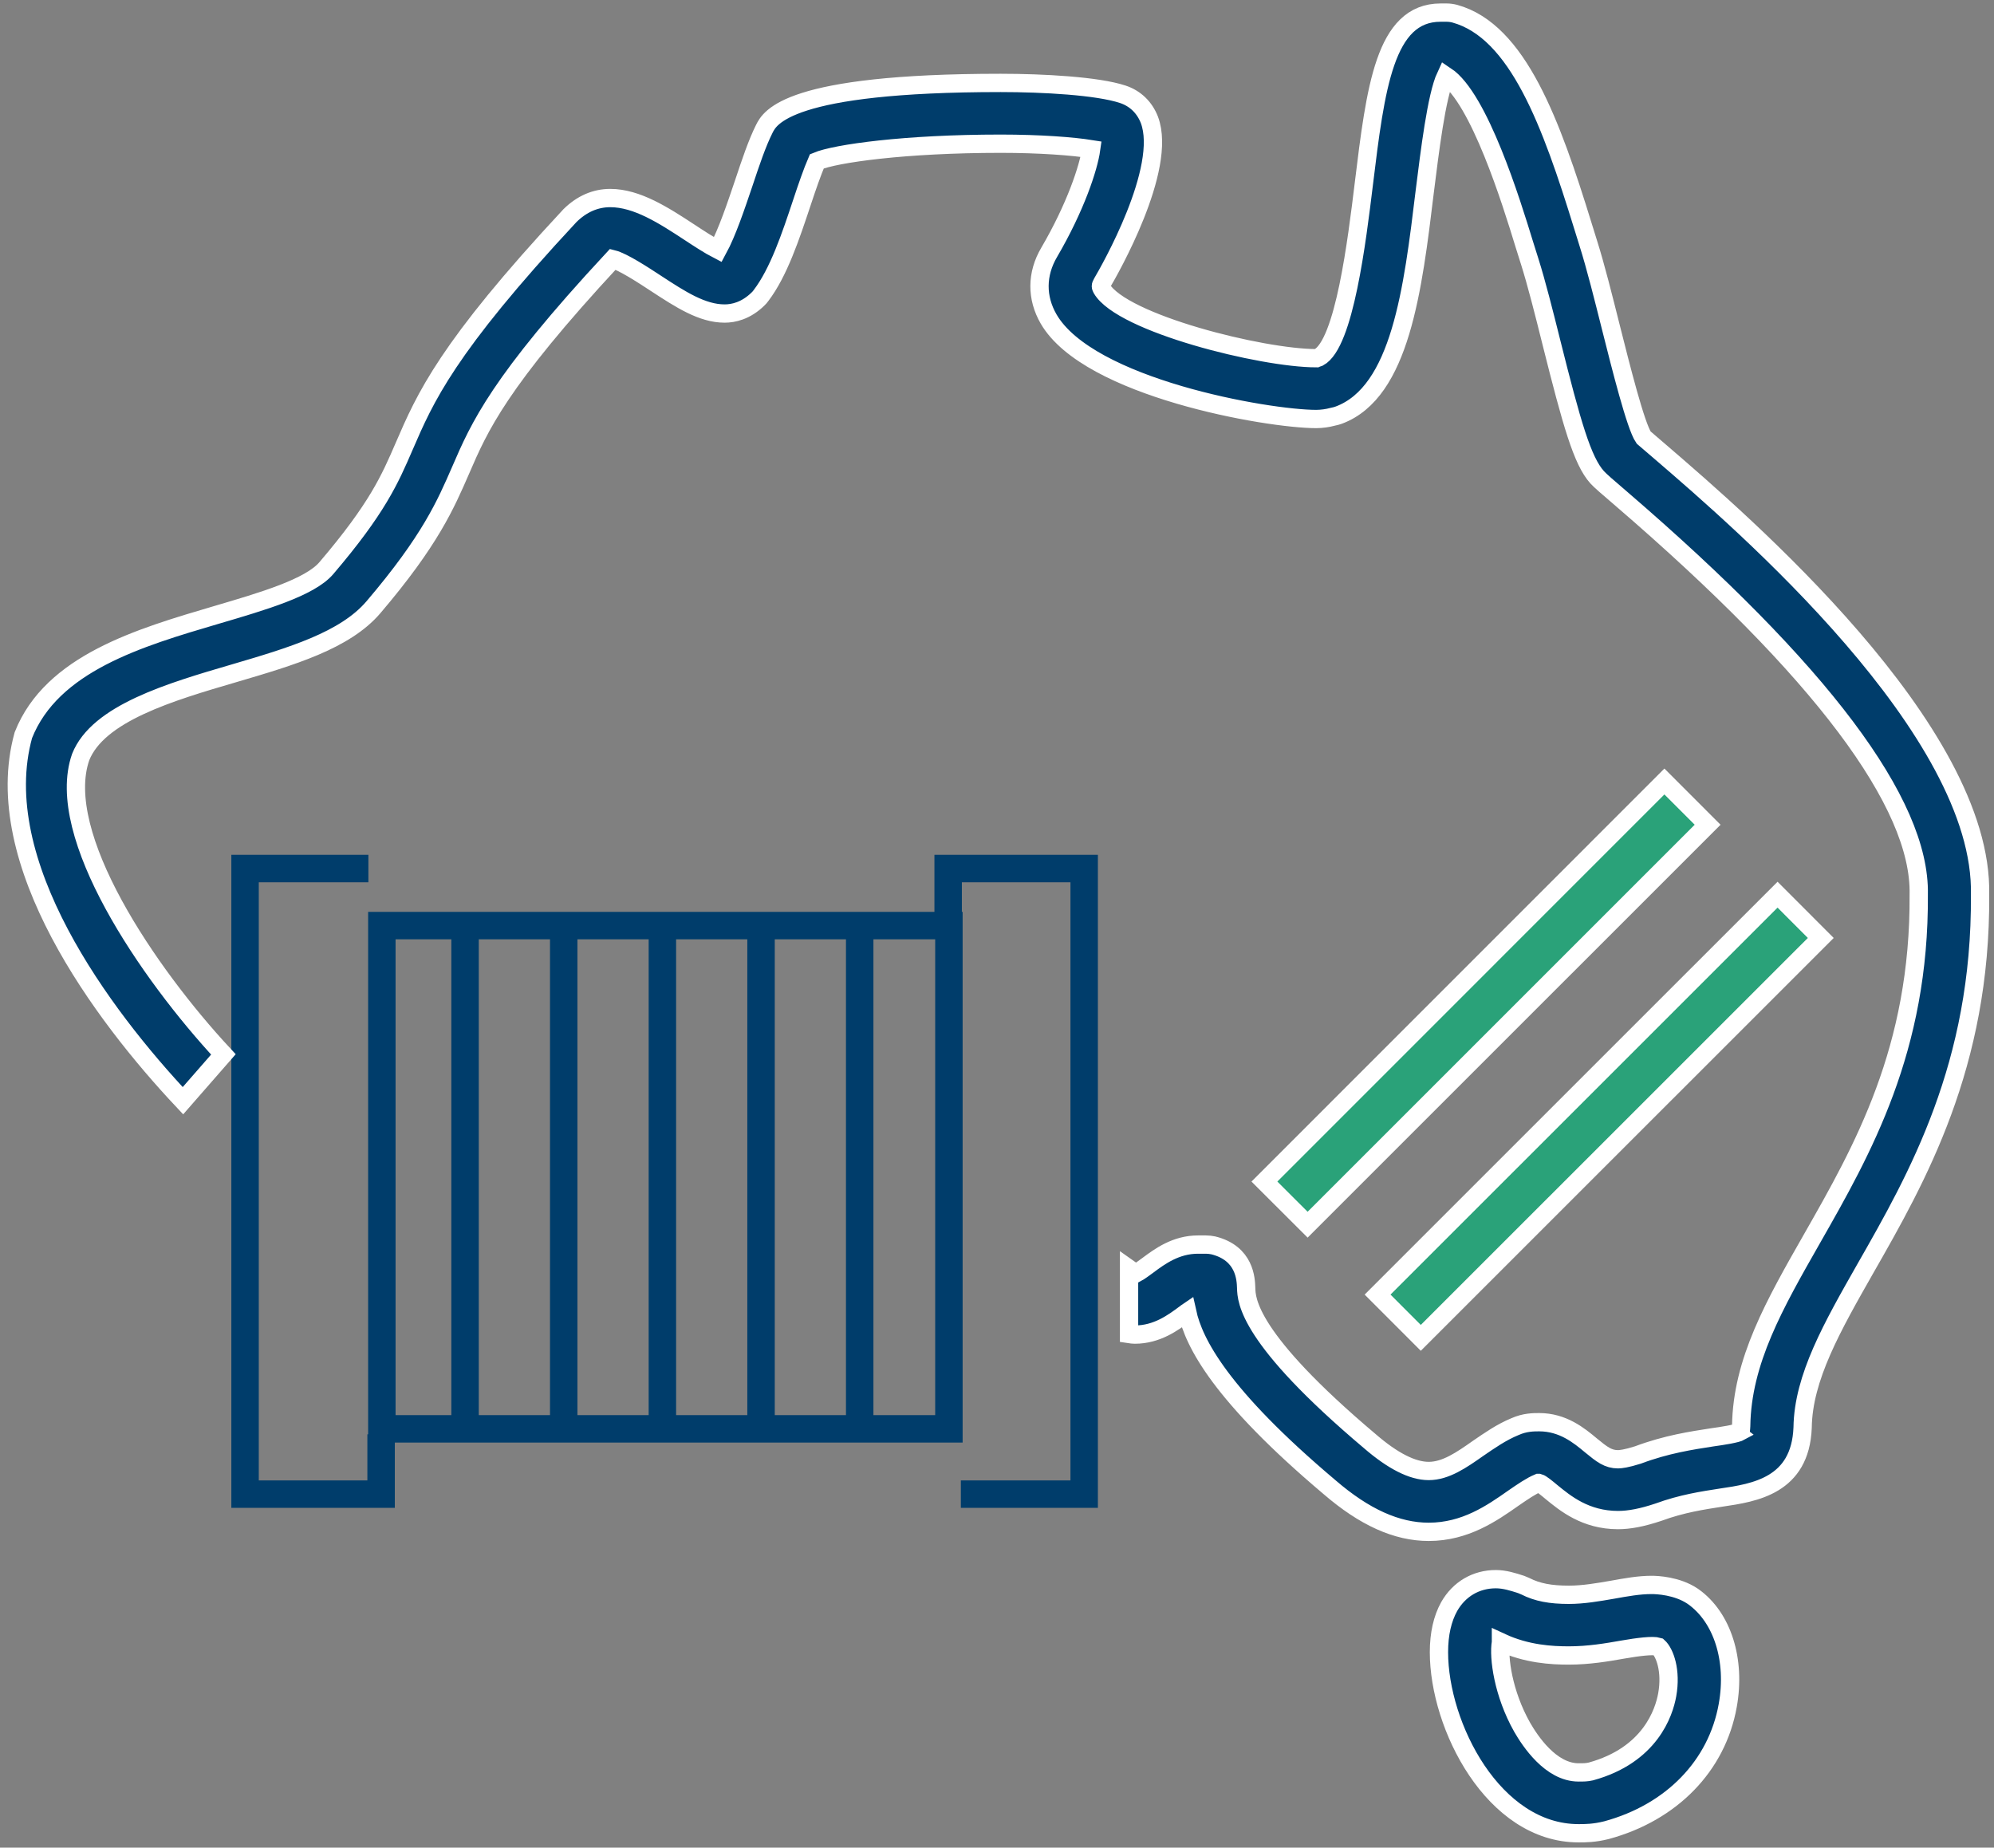 <?xml version="1.0" encoding="utf-8"?>
<!-- Generator: Adobe Illustrator 16.0.0, SVG Export Plug-In . SVG Version: 6.00 Build 0)  -->
<!DOCTYPE svg PUBLIC "-//W3C//DTD SVG 1.1//EN" "http://www.w3.org/Graphics/SVG/1.1/DTD/svg11.dtd">
<svg version="1.1" id="Layer_1" xmlns="http://www.w3.org/2000/svg" xmlns:xlink="http://www.w3.org/1999/xlink" x="0px" y="0px"
	 width="218px" height="202px" viewBox="0 0 218 202" enable-background="new 0 0 218 202" xml:space="preserve">
<rect x="0" y="0" width="218" height="202" fill="#808080" stroke="none"/>
<path fill="#2AA279" stroke="#FFFFFF" stroke-width="2" d="M142.96,133.896l-4.724-4.715l43.73-43.739l4.725,4.727L142.96,133.896z
	 M155.332,146.268l-4.725-4.73l43.73-43.723l4.725,4.732L155.332,146.268z"/>
<g>
	<path fill="none" stroke="#003D6B" stroke-width="3" stroke-miterlimit="10" d="M105.049,163.354c0.408,0,13.482,0,13.482,0V94.958
		H103.66v6.537"/>
	<path fill="none" stroke="#003D6B" stroke-width="3" stroke-miterlimit="10" d="M40.275,94.958c-0.409,0-13.483,0-13.483,0v68.396
		h14.872v-6.537"/>
	
		<rect x="41.747" y="101.195" fill="none" stroke="#003D6B" stroke-width="3" stroke-miterlimit="10" width="61.995" height="55.022"/>
	<line fill="none" stroke="#003D6B" stroke-width="3" stroke-miterlimit="10" x1="93.989" y1="102.23" x2="93.989" y2="156.49"/>
	<line fill="none" stroke="#003D6B" stroke-width="3" stroke-miterlimit="10" x1="83.203" y1="102.23" x2="83.203" y2="156.49"/>
	<line fill="none" stroke="#003D6B" stroke-width="3" stroke-miterlimit="10" x1="72.417" y1="102.23" x2="72.417" y2="156.49"/>
	<line fill="none" stroke="#003D6B" stroke-width="3" stroke-miterlimit="10" x1="61.63" y1="102.23" x2="61.63" y2="156.49"/>
	<line fill="none" stroke="#003D6B" stroke-width="3" stroke-miterlimit="10" x1="50.844" y1="102.23" x2="50.844" y2="156.49"/>
</g>
<g>
	<path fill="#003D6B" stroke="#FFFFFF" stroke-width="2" d="M181.695,49.552c-0.928-0.793-1.889-1.63-2.004-1.723
		c-0.868-1.258-2.487-7.719-3.563-11.986c-0.834-3.315-1.69-6.751-2.498-9.295l-0.582-1.871c-3.437-11.138-7.087-21.28-14.01-23.184
		c-0.308-0.076-0.603-0.115-0.899-0.115h-0.643c-6.115,0-7.109,8.255-8.389,18.715c-0.752,6.155-2.125,17.495-4.935,18.983
		c-0.088,0.033-0.182,0.049-0.264,0.087c-5.978,0-21.24-3.818-23.452-7.593c-0.116-0.235-0.165-0.29,0.044-0.651
		c0.747-1.263,7.181-12.483,5.16-17.817c-0.532-1.368-1.56-2.352-2.915-2.796c-2.75-0.913-8.689-1.241-13.34-1.241
		c-23.309,0-25.231,3.791-25.851,5.032c-0.779,1.549-1.493,3.676-2.245,5.936c-0.823,2.429-1.806,5.383-2.832,7.265
		c-0.895-0.46-2.158-1.286-3.08-1.893c-2.816-1.849-5.753-3.753-8.679-3.753c-1.619,0-3.113,0.646-4.409,1.926
		C48.811,38.069,46.467,43.523,44.189,48.792c-1.57,3.632-2.932,6.778-8.504,13.315c-1.8,2.128-6.983,3.638-12.017,5.12
		c-8.437,2.484-18.006,5.301-21.113,13.145C-1.299,94.285,11.218,111,20,120.342l4.424-5.064
		c-8.219-8.844-18.57-23.997-15.605-32.508c1.905-4.792,9.793-7.118,16.765-9.158c6.248-1.838,12.132-3.572,15.245-7.226
		c6.209-7.292,7.889-11.204,9.535-14.984c2.043-4.727,4.156-9.617,16.64-23.064c1.093,0.274,3.393,1.778,4.683,2.626
		c2.734,1.789,5.083,3.315,7.537,3.315c0.928,0,2.312-0.273,3.662-1.603c0.115-0.109,0.22-0.23,0.312-0.361
		c1.922-2.521,3.229-6.428,4.48-10.191c0.571-1.729,1.137-3.354,1.625-4.486c2.043-0.859,9.64-1.926,20.103-1.926
		c4.278,0,7.878,0.274,9.888,0.597c-0.286,2.035-1.708,6.35-4.59,11.28c-1.396,2.369-1.405,4.967-0.056,7.297
		c4.371,7.522,23.92,10.925,29.261,10.925c0.606-0.005,1.21-0.088,1.796-0.246c0.231-0.043,0.459-0.105,0.68-0.186
		c6.725-2.527,8.081-13.698,9.387-24.497c0.533-4.228,1.269-10.394,2.295-12.588c3.646,2.418,7.181,13.841,8.554,18.332l0.604,1.92
		c0.746,2.352,1.586,5.679,2.387,8.895c2.224,8.868,3.377,12.943,5,14.738c0.391,0.421,0.996,0.941,2.681,2.385
		c21.772,18.737,32.685,33.25,32.478,43.223c0.114,16.952-6.139,27.938-11.666,37.631c-4.096,7.183-7.646,13.394-7.746,20.493
		c-0.012,0.361-0.066,0.542-0.039,0.586c-0.455,0.256-2.004,0.492-3.139,0.65c-2.229,0.345-5.008,0.761-8.109,1.926
		c-1.24,0.394-1.899,0.47-2.174,0.47c-1.086,0-1.756-0.524-2.975-1.526c-1.285-1.072-3.053-2.527-5.65-2.527
		c-0.592,0-1.569,0-2.646,0.486c-1.481,0.608-2.778,1.517-4.041,2.381c-1.81,1.274-3.534,2.467-5.39,2.467
		c-1.769,0-3.932-1.094-6.435-3.26c-13.351-11.27-13.483-15.395-13.521-16.756c-0.033-0.941-0.12-3.787-3.59-4.65
		c-0.27-0.055-0.549-0.088-0.813-0.088h-0.866c-2.41,0-4.173,1.291-5.469,2.259c-0.357,0.263-0.939,0.696-1.252,0.86l-0.17-0.051
		c-0.168-0.082-0.394-0.232-0.643-0.409v7.123c0.209,0.032,0.419,0.058,0.631,0.06c2.422,0,4.189-1.309,5.475-2.266
		c0.064-0.06,0.164-0.125,0.252-0.185c0.73,3.342,3.623,9.058,15.559,19.13c3.804,3.282,7.345,4.885,10.842,4.885
		c3.986,0,6.906-2.029,9.256-3.682c0.992-0.684,1.932-1.329,2.732-1.663h0.066c0.247,0.06,0.917,0.618,1.361,0.99
		c1.494,1.22,3.712,3.069,7.285,3.069c1.235,0,2.646-0.269,4.42-0.864c2.568-0.942,4.847-1.28,6.86-1.593
		c3.652-0.535,8.653-1.297,8.9-7.652c0.071-5.471,3.228-11.002,6.866-17.402c5.649-9.885,12.666-22.21,12.533-40.843
		C216.895,79.832,190.4,57.047,181.695,49.552z"/>
	<path fill="#003D6B" stroke="#FFFFFF" stroke-width="2" d="M185.105,174.551c-0.033-0.023-0.061-0.039-0.088-0.06
		c-1.686-1.117-3.832-1.21-4.453-1.21c-1.383,0-2.793,0.257-4.281,0.525c-1.575,0.272-3.184,0.553-4.764,0.553
		c-2.026,0-3.443-0.269-4.761-0.937c-0.147-0.065-0.302-0.136-0.444-0.187c-0.89-0.289-1.817-0.584-2.778-0.584
		c-2.163,0-4.019,1.089-5.104,3.002c-0.73,1.313-1.115,2.988-1.115,4.979c0,8.075,5.957,19.799,15.267,19.799
		c0.72,0,1.713,0,3.058-0.34c7.115-1.936,12.072-7.035,13.248-13.632C189.788,181.477,188.3,176.805,185.105,174.551z
		 M182.273,185.295c-0.347,1.936-1.861,6.598-8.351,8.38c-0.461,0.104-0.79,0.104-1.34,0.104c-3.052,0-5.319-3.463-6.17-4.945
		c-2.07-3.665-2.606-7.621-2.317-9.289v-0.001c2.827,1.313,5.567,1.45,7.422,1.45c2.17,0,4.168-0.339,5.924-0.65
		c1.647-0.285,3.262-0.492,3.854-0.307C182.009,180.678,182.745,182.669,182.273,185.295z"/>
</g>
</svg>
